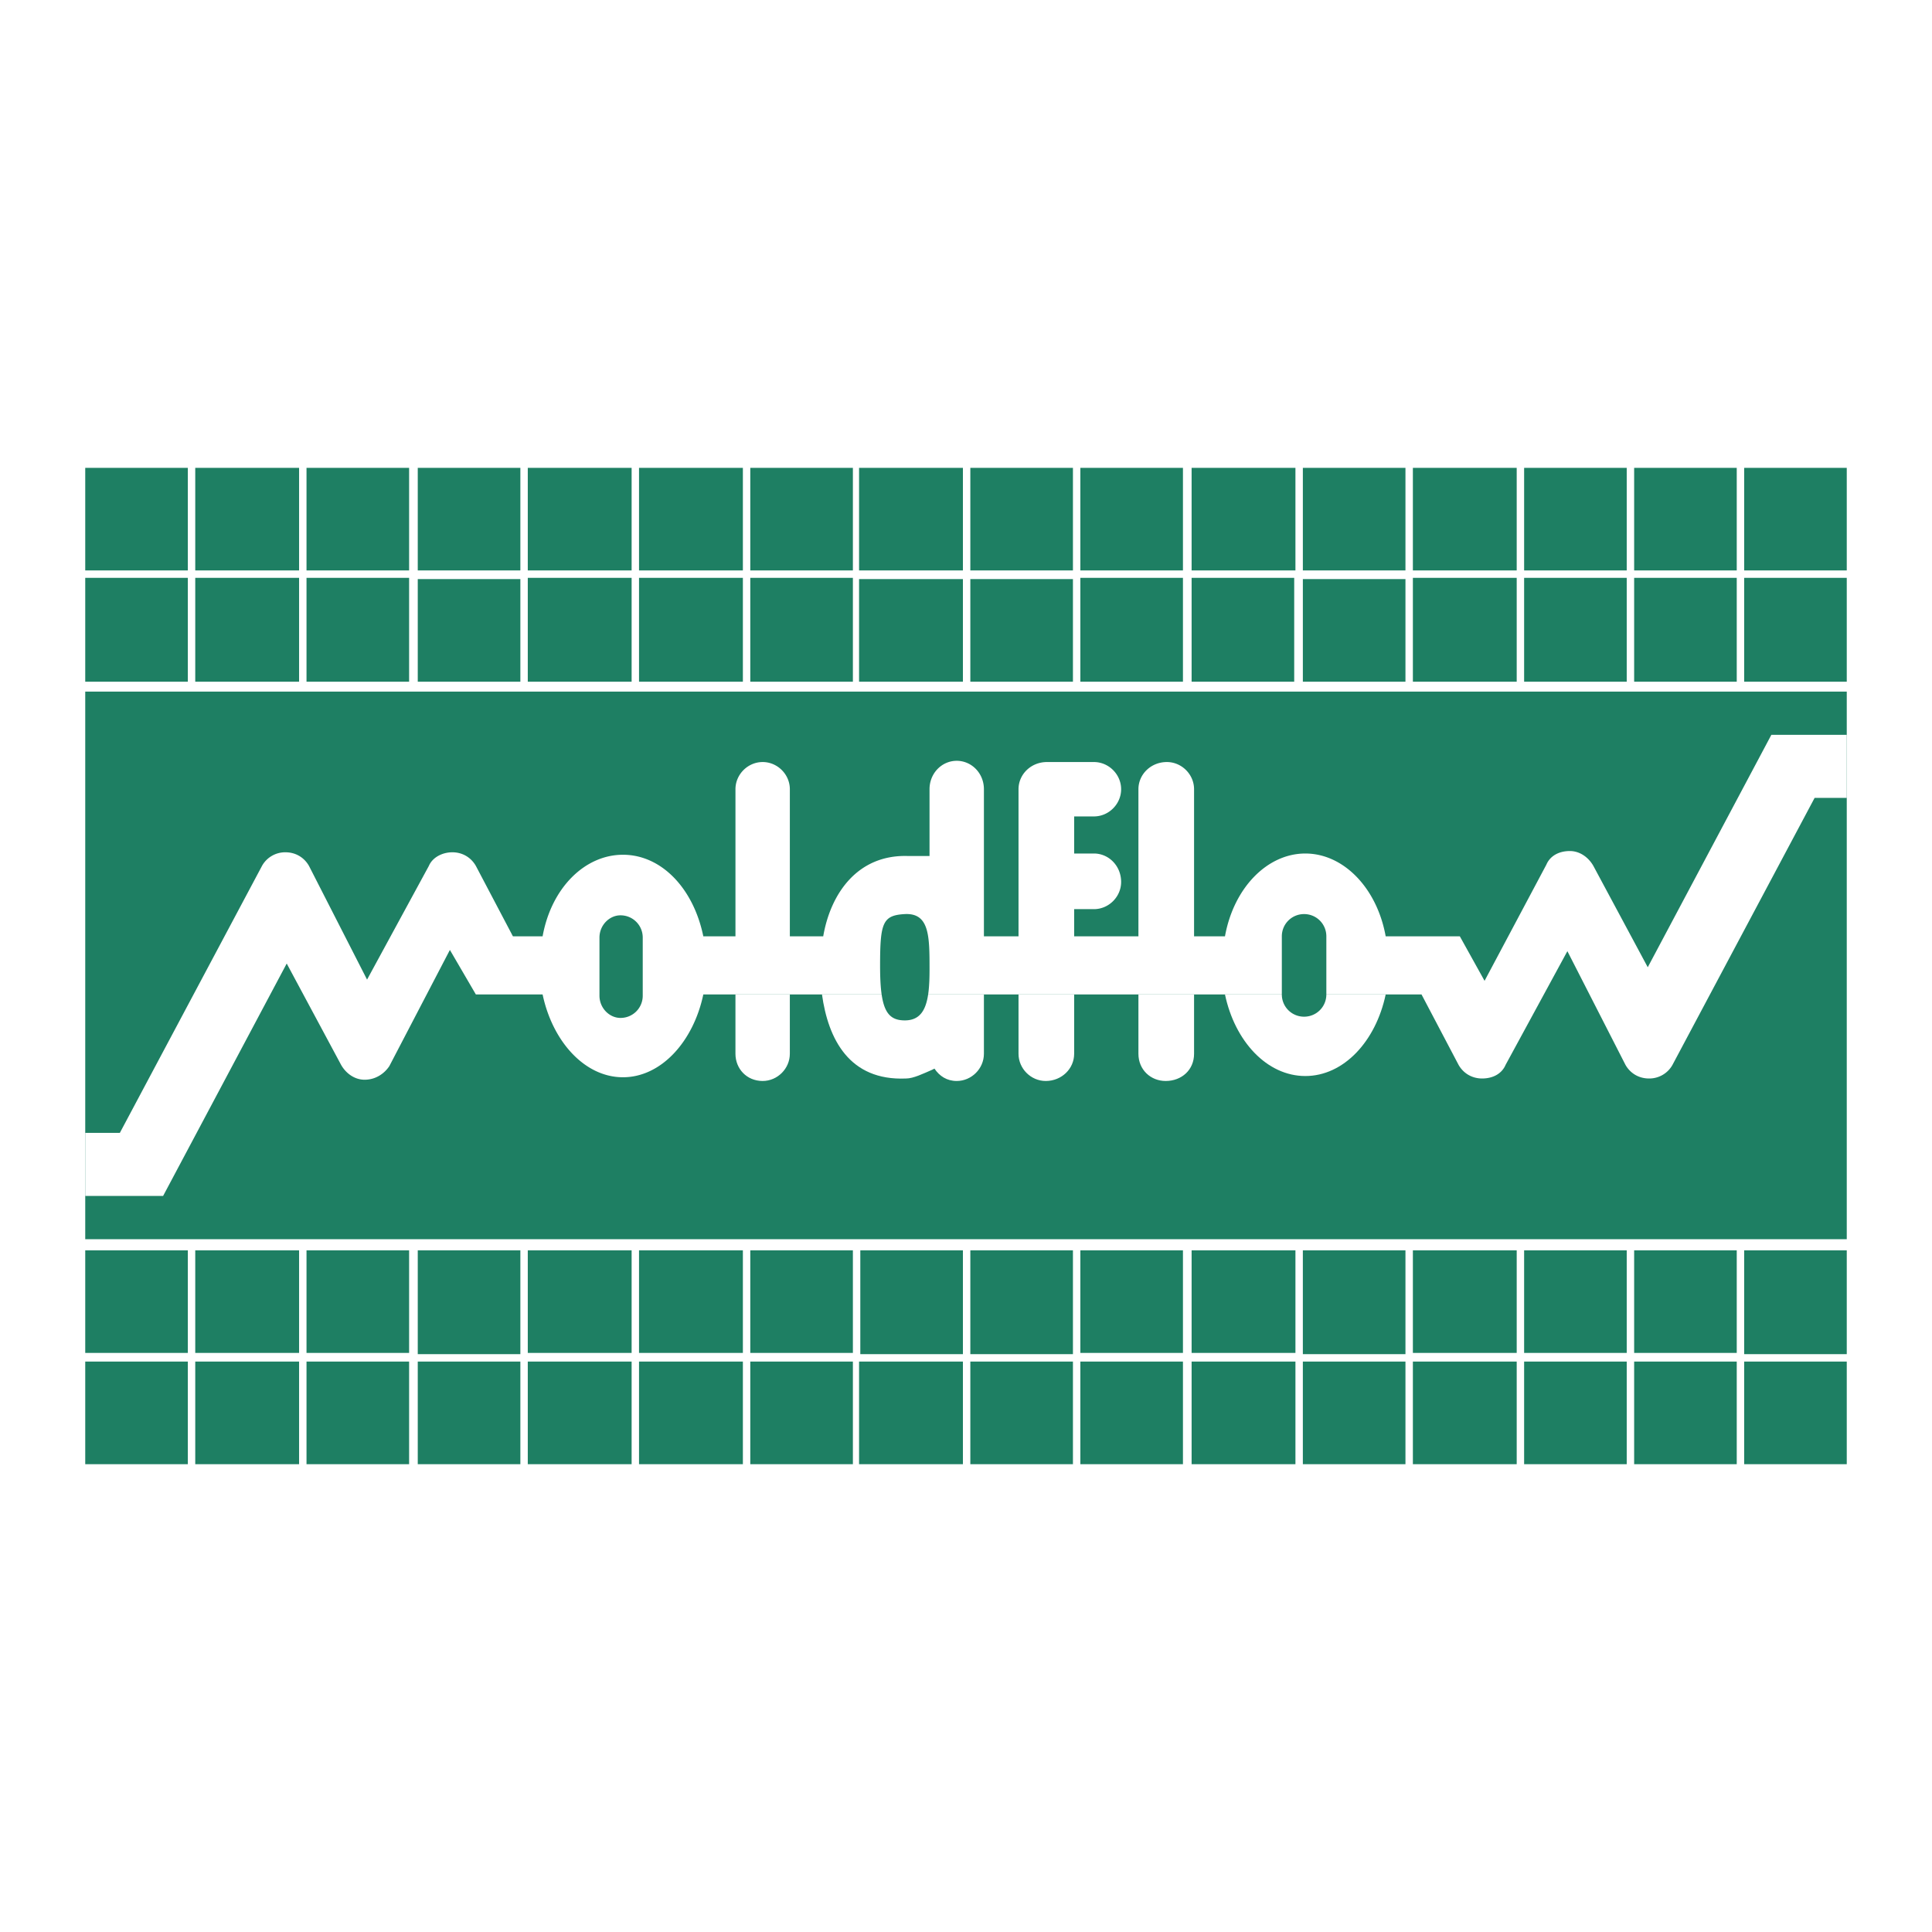 <svg xmlns="http://www.w3.org/2000/svg" width="2500" height="2500" viewBox="0 0 192.756 192.756"><g fill-rule="evenodd" clip-rule="evenodd"><path fill="#fff" d="M0 0h192.756v192.756H0V0z"/><path fill="#fff" d="M8.504 146.081h175.748V46.676H8.504v99.405z"/><path fill="#1e7f63" d="M8.504 68.999h175.748v54.636H8.504V68.999z"/><path d="M73.376 99.215v5.92c0 1.48 1.11 2.714 2.713 2.714 1.48 0 2.713-1.233 2.713-2.714v-5.92h3.207c.617 4.44 2.713 8.634 8.386 8.387.74 0 1.727-.493 2.59-.863l.247-.123c.494.739 1.233 1.233 2.22 1.233 1.48 0 2.713-1.233 2.713-2.714v-5.92h3.453v5.92c0 1.48 1.234 2.714 2.713 2.714 1.604 0 2.838-1.233 2.838-2.714v-5.92h6.412v5.92c0 1.604 1.234 2.714 2.715 2.714 1.604 0 2.836-1.11 2.836-2.714v-5.92h3.084c.986 4.687 4.193 8.14 8.016 8.14 3.824 0 7.029-3.453 8.018-8.14h3.576-68.45z" fill="#fff"/><path d="M73.376 99.215H70.17c-.987 4.687-4.193 8.263-8.017 8.263s-7.03-3.576-8.017-8.263h-6.66l-2.59-4.44-6.043 11.593c-.494.74-1.357 1.356-2.467 1.356-.987 0-1.85-.616-2.343-1.479l-5.427-10.113-12.333 23.187h-7.77v-6.29h3.453l14.184-26.64a2.643 2.643 0 0 1 2.343-1.356c.986 0 1.85.494 2.343 1.356l5.796 11.347 6.167-11.347c.37-.863 1.357-1.356 2.343-1.356.987 0 1.85.494 2.344 1.356l3.7 7.03h2.96c.863-4.81 4.193-8.14 8.017-8.14s7.03 3.33 8.017 8.14h3.207V78.742c0-1.48 1.233-2.713 2.713-2.713s2.713 1.233 2.713 2.713v14.676h3.33c.74-4.316 3.453-8.14 8.386-8.016h2.22v-6.66c0-1.603 1.233-2.836 2.713-2.836s2.713 1.233 2.713 2.836v14.676h3.453V78.742c0-1.48 1.234-2.713 2.838-2.713h4.686c1.48 0 2.713 1.233 2.713 2.713s-1.232 2.713-2.713 2.713h-1.973v3.7h1.973c1.48 0 2.713 1.233 2.713 2.837 0 1.48-1.232 2.713-2.713 2.713h-1.973v2.713h6.412V78.742c0-1.48 1.234-2.713 2.838-2.713 1.48 0 2.713 1.233 2.713 2.713v14.676h3.084c.863-4.81 4.193-8.263 8.016-8.263 3.824 0 7.154 3.454 8.018 8.263h7.398l2.467 4.44 6.168-11.594c.369-.863 1.232-1.356 2.342-1.356.986 0 1.852.617 2.344 1.48l5.428 10.114 12.332-23.187h7.523v6.29h-3.207l-14.182 26.64a2.646 2.646 0 0 1-2.344 1.356c-.988 0-1.85-.493-2.344-1.356l-5.797-11.347-6.166 11.347c-.371.863-1.234 1.356-2.344 1.356-.986 0-1.85-.493-2.344-1.356l-3.699-7.03H73.376z" fill="#fff"/><path fill="#1e7f63" d="M8.504 134.981h10.237v-10.236H8.504v10.236zM30.581 134.981h10.236v-10.236H30.581v10.236zM41.68 135.104h10.237v-10.359H41.68v10.359zM52.657 134.981h10.36v-10.236h-10.36v10.236zM63.756 134.981h10.361v-10.236H63.756v10.236zM74.856 134.981h10.237v-10.236H74.856v10.236zM85.833 135.104H96.07v-10.359H85.833v10.359zM96.81 135.104h10.237v-10.359H96.81v10.359zM107.787 134.981h10.236v-10.236h-10.236v10.236zM118.887 134.981h10.359v-10.236h-10.359v10.236zM129.986 135.104h10.237v-10.359h-10.237v10.359zM140.963 134.981h10.359v-10.236h-10.359v10.236zM152.062 134.981h10.237v-10.236h-10.237v10.236zM163.039 134.981h10.236v-10.236h-10.236v10.236zM174.016 135.104h10.236v-10.359h-10.236v10.359zM19.48 134.981h10.36v-10.236H19.48v10.236zM8.504 146.081h10.237v-10.236H8.504v10.236zM30.581 146.081h10.236v-10.236H30.581v10.236zM41.68 146.081h10.237v-10.236H41.68v10.236zM52.657 146.081h10.36v-10.236h-10.36v10.236zM63.756 146.081h10.361v-10.236H63.756v10.236zM74.856 146.081h10.237v-10.236H74.856v10.236zM85.709 146.081H96.07v-10.236H85.709v10.236zM96.81 146.081h10.237v-10.236H96.81v10.236zM118.887 146.081h10.359v-10.236h-10.359v10.236zM129.986 146.081h10.237v-10.236h-10.237v10.236zM140.963 146.081h10.359v-10.236h-10.359v10.236zM152.062 146.081h10.237v-10.236h-10.237v10.236zM163.039 146.081h10.236v-10.236h-10.236v10.236zM174.016 146.081h10.236v-10.236h-10.236v10.236zM19.48 146.081h10.36v-10.236H19.48v10.236zM107.787 146.081h10.236v-10.236h-10.236v10.236zM8.504 56.912h10.237V46.676H8.504v10.236zM30.581 56.912h10.236V46.676H30.581v10.236zM41.68 56.912h10.237V46.676H41.68v10.236zM52.657 56.912h10.36V46.676h-10.36v10.236zM63.756 56.912h10.361V46.676H63.756v10.236zM74.856 56.912h10.237V46.676H74.856v10.236zM85.709 56.912H96.07V46.676H85.709v10.236zM96.81 56.912h10.237V46.676H96.81v10.236zM107.787 56.912h10.236V46.676h-10.236v10.236zM118.887 56.912h10.359V46.676h-10.359v10.236zM129.986 56.912h10.237V46.676h-10.237v10.236zM140.963 56.912h10.359V46.676h-10.359v10.236zM152.062 56.912h10.237V46.676h-10.237v10.236zM163.039 56.912h10.236V46.676h-10.236v10.236zM174.016 56.912h10.236V46.676h-10.236v10.236zM19.48 56.912h10.36V46.676H19.48v10.236zM8.504 68.012h10.237v-10.36H8.504v10.36zM30.581 68.012h10.236v-10.36H30.581v10.36zM41.68 68.012h10.237V57.775H41.68v10.237zM52.657 68.012h10.36v-10.36h-10.36v10.36zM63.756 68.012h10.361v-10.36H63.756v10.36zM74.856 68.012h10.237v-10.36H74.856v10.36zM85.709 68.012H96.07V57.775H85.709v10.237zM96.81 68.012h10.237V57.775H96.81v10.237zM107.787 68.012h10.236v-10.36h-10.236v10.36zM118.887 68.012h10.236v-10.36h-10.236v10.36zM129.986 68.012h10.237V57.775h-10.237v10.237zM140.963 68.012h10.359v-10.36h-10.359v10.36zM152.062 68.012h10.237v-10.36h-10.237v10.36zM163.039 68.012h10.236v-10.36h-10.236v10.36zM174.016 68.012h10.236v-10.36h-10.236v10.36zM19.48 68.012h10.36v-10.36H19.48v10.36zM64.126 99.339a2.21 2.21 0 0 1-2.22 2.219c-1.11 0-2.097-.986-2.097-2.219v-5.797c0-1.233.986-2.22 2.097-2.22 1.233 0 2.22.987 2.22 2.22v5.797zM90.273 101.805c-1.85 0-2.467-1.233-2.467-5.427 0-4.316.247-5.056 2.467-5.18 2.467-.123 2.467 2.22 2.467 5.55 0 3.083-.37 5.057-2.467 5.057zM132.33 99.215c0 1.233-.988 2.22-2.221 2.22s-2.221-.986-2.221-2.22v-5.797c0-1.233.988-2.22 2.221-2.22s2.221.987 2.221 2.22v5.797z"/></g></svg>